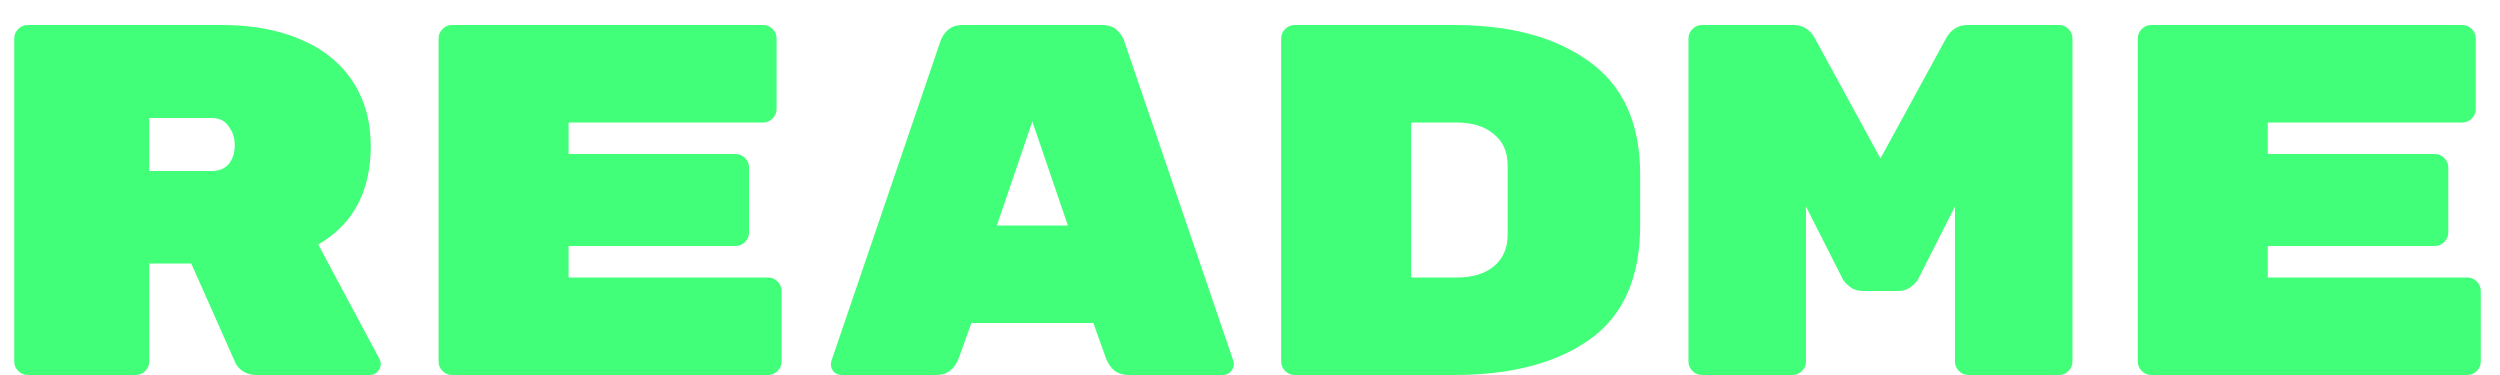 <svg width="80" height="12" viewBox="0 0 80 12" fill="none" xmlns="http://www.w3.org/2000/svg">
<path d="M12.152 11.504C12.173 11.547 12.184 11.595 12.184 11.648C12.184 11.744 12.147 11.829 12.072 11.904C12.008 11.968 11.928 12 11.832 12H8.2C8.051 12 7.912 11.963 7.784 11.888C7.667 11.813 7.581 11.717 7.528 11.6L6.12 8.432H4.776V11.568C4.776 11.685 4.733 11.787 4.648 11.872C4.563 11.957 4.461 12 4.344 12H0.888C0.771 12 0.669 11.957 0.584 11.872C0.499 11.787 0.456 11.685 0.456 11.568V1.232C0.456 1.115 0.499 1.013 0.584 0.928C0.669 0.843 0.771 0.8 0.888 0.8H7.112C8.072 0.8 8.909 0.955 9.624 1.264C10.349 1.573 10.904 2.021 11.288 2.608C11.672 3.195 11.864 3.883 11.864 4.672C11.864 6.123 11.304 7.173 10.184 7.824L12.152 11.504ZM6.776 5.472C7.011 5.472 7.192 5.397 7.32 5.248C7.448 5.088 7.512 4.891 7.512 4.656C7.512 4.421 7.448 4.219 7.32 4.048C7.203 3.867 7.021 3.776 6.776 3.776H4.776V5.472H6.776ZM24.578 8.88C24.695 8.88 24.796 8.923 24.882 9.008C24.967 9.093 25.01 9.195 25.01 9.312V11.568C25.01 11.685 24.967 11.787 24.882 11.872C24.796 11.957 24.695 12 24.578 12H14.466C14.348 12 14.247 11.957 14.162 11.872C14.076 11.787 14.034 11.685 14.034 11.568V1.232C14.034 1.115 14.076 1.013 14.162 0.928C14.247 0.843 14.348 0.8 14.466 0.8H24.418C24.535 0.8 24.636 0.843 24.722 0.928C24.807 1.013 24.85 1.115 24.85 1.232V3.488C24.85 3.605 24.807 3.707 24.722 3.792C24.636 3.877 24.535 3.92 24.418 3.92H18.194V4.928H23.538C23.655 4.928 23.756 4.971 23.842 5.056C23.927 5.141 23.97 5.243 23.97 5.36V7.44C23.97 7.557 23.927 7.659 23.842 7.744C23.756 7.829 23.655 7.872 23.538 7.872H18.194V8.88H24.578ZM30.683 11.456C30.545 11.819 30.305 12 29.963 12H26.939C26.843 12 26.758 11.968 26.683 11.904C26.619 11.829 26.587 11.744 26.587 11.648L26.604 11.552L30.091 1.328C30.134 1.189 30.214 1.067 30.331 0.96C30.449 0.853 30.609 0.8 30.811 0.8H35.26C35.462 0.8 35.622 0.853 35.739 0.96C35.857 1.067 35.937 1.189 35.98 1.328L39.468 11.552L39.483 11.648C39.483 11.744 39.446 11.829 39.371 11.904C39.307 11.968 39.227 12 39.132 12H36.108C35.766 12 35.526 11.819 35.388 11.456L34.987 10.336H31.084L30.683 11.456ZM33.035 3.888L31.899 7.216H34.172L33.035 3.888ZM46.533 0.8C48.336 0.8 49.776 1.189 50.853 1.968C51.941 2.747 52.485 3.952 52.485 5.584V7.216C52.485 8.88 51.947 10.096 50.869 10.864C49.803 11.621 48.357 12 46.533 12H41.429C41.312 12 41.211 11.957 41.125 11.872C41.04 11.787 40.997 11.685 40.997 11.568V1.232C40.997 1.115 41.04 1.013 41.125 0.928C41.211 0.843 41.312 0.8 41.429 0.8H46.533ZM46.613 8.88C47.115 8.88 47.509 8.763 47.797 8.528C48.096 8.283 48.245 7.941 48.245 7.504V5.296C48.245 4.859 48.096 4.523 47.797 4.288C47.509 4.043 47.115 3.92 46.613 3.92H45.157V8.88H46.613ZM62.271 1.232C62.431 0.944 62.66 0.8 62.959 0.8H65.887C66.004 0.8 66.106 0.843 66.191 0.928C66.276 1.013 66.319 1.115 66.319 1.232V11.568C66.319 11.685 66.276 11.787 66.191 11.872C66.106 11.957 66.004 12 65.887 12H62.991C62.874 12 62.772 11.957 62.687 11.872C62.602 11.787 62.559 11.685 62.559 11.568V6.608L61.391 8.912C61.359 8.987 61.284 9.072 61.167 9.168C61.05 9.264 60.9 9.312 60.719 9.312H59.631C59.45 9.312 59.3 9.264 59.183 9.168C59.066 9.072 58.991 8.987 58.959 8.912L57.791 6.608V11.568C57.791 11.685 57.748 11.787 57.663 11.872C57.578 11.957 57.476 12 57.359 12H54.463C54.346 12 54.244 11.957 54.159 11.872C54.074 11.787 54.031 11.685 54.031 11.568V1.232C54.031 1.115 54.074 1.013 54.159 0.928C54.244 0.843 54.346 0.8 54.463 0.8H57.391C57.69 0.8 57.919 0.944 58.079 1.232L60.175 5.072L62.271 1.232ZM78.953 8.88C79.07 8.88 79.171 8.923 79.257 9.008C79.342 9.093 79.385 9.195 79.385 9.312V11.568C79.385 11.685 79.342 11.787 79.257 11.872C79.171 11.957 79.07 12 78.953 12H68.841C68.723 12 68.622 11.957 68.537 11.872C68.451 11.787 68.409 11.685 68.409 11.568V1.232C68.409 1.115 68.451 1.013 68.537 0.928C68.622 0.843 68.723 0.8 68.841 0.8H78.793C78.91 0.8 79.011 0.843 79.097 0.928C79.182 1.013 79.225 1.115 79.225 1.232V3.488C79.225 3.605 79.182 3.707 79.097 3.792C79.011 3.877 78.91 3.92 78.793 3.92H72.569V4.928H77.913C78.03 4.928 78.131 4.971 78.217 5.056C78.302 5.141 78.345 5.243 78.345 5.36V7.44C78.345 7.557 78.302 7.659 78.217 7.744C78.131 7.829 78.03 7.872 77.913 7.872H72.569V8.88H78.953Z" fill="#41FF78"/>
</svg>

